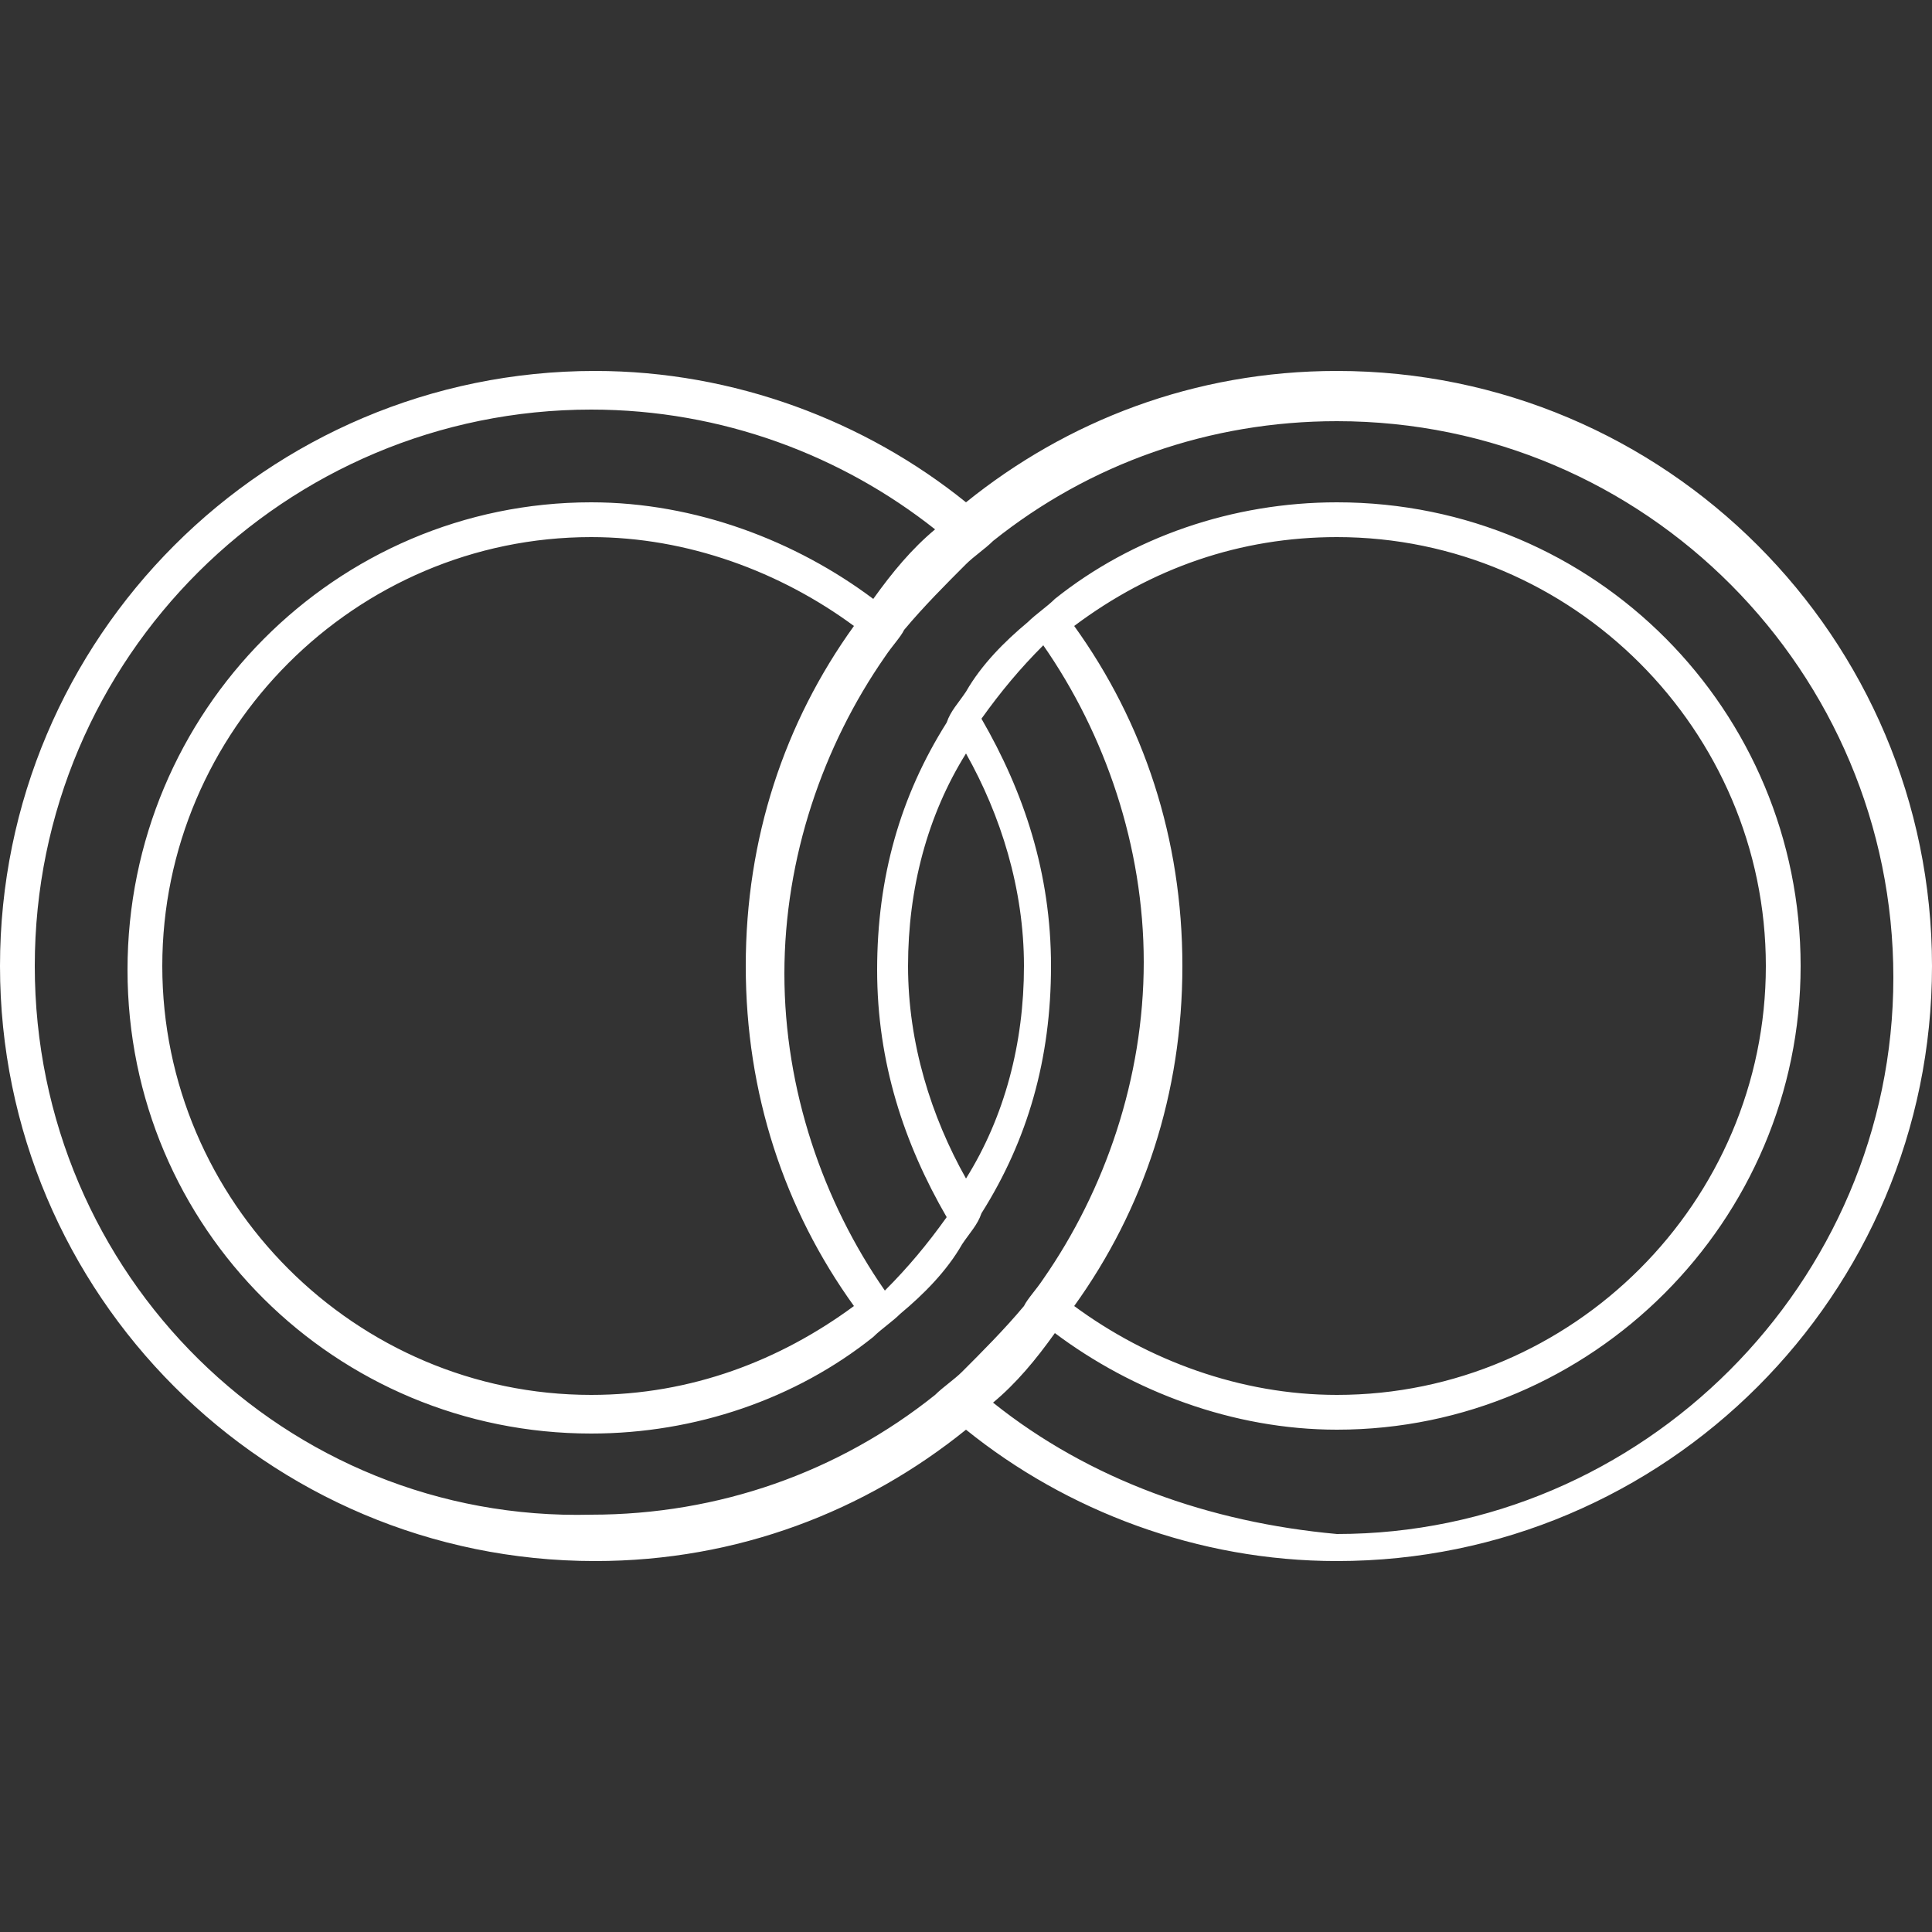 <?xml version="1.0" encoding="UTF-8"?> <svg xmlns="http://www.w3.org/2000/svg" viewBox="0 0 50.00 50.00" data-guides="{&quot;vertical&quot;:[],&quot;horizontal&quot;:[]}"><rect x="0" y="0" width="50.00" height="50.00" fill="#333333" stroke="none"/><defs></defs><path fill="#ffffff" stroke="none" fill-opacity="1" stroke-width="1" stroke-opacity="1" color="rgb(51, 51, 51)" class="st0" id="tSvg173c217498c" title="Path 20" d="M0 25C0 33.5 6.9 40.4 15.4 40.4C19.1 40.4 22.4 39.1 25 37C27.6 39.1 31 40.4 34.6 40.4C43.1 40.4 50 33.5 50 25C50 16.5 43.1 9.6 34.6 9.6C30.9 9.6 27.6 10.9 25 13C22.4 10.9 19 9.6 15.4 9.6C6.9 9.6 0 16.5 0 25ZM25.7 36.3C26.3 35.8 26.8 35.2 27.3 34.5C29.3 36 31.9 37 34.6 37C41.2 37 46.6 31.6 46.6 25C46.6 18.4 41.3 13 34.6 13C31.9 13 29.3 13.9 27.3 15.5C27.1 15.7 26.8 15.9 26.6 16.1C26 16.6 25.4 17.2 25 17.9C24.8 18.2 24.6 18.4 24.5 18.7C23.3 20.6 22.7 22.7 22.7 25.1C22.7 27.5 23.4 29.6 24.5 31.5C24 32.2 23.5 32.8 22.9 33.4C21.3 31.1 20.3 28.2 20.3 25.2C20.3 22.2 21.3 19.3 22.9 17C23.1 16.7 23.3 16.5 23.4 16.3C23.9 15.7 24.5 15.1 25 14.6C25.2 14.4 25.5 14.2 25.7 14C28.2 12 31.3 10.9 34.6 10.9C42.6 10.9 49 17.4 49 25.3C49 33.2 42.5 39.7 34.6 39.7C31.3 39.4 28.2 38.3 25.7 36.3C25.7 36.3 25.7 36.3 25.7 36.3ZM19.3 25C19.3 28.3 20.3 31.3 22.1 33.8C20.2 35.2 17.9 36.1 15.3 36.1C9.2 36.1 4.2 31.1 4.2 25C4.2 18.9 9.2 13.9 15.3 13.9C17.8 13.9 20.2 14.8 22.1 16.2C20.3 18.7 19.3 21.7 19.3 25ZM23.5 25C23.5 23 24 21.1 25 19.5C25.9 21.1 26.5 23 26.5 25C26.5 27 26 28.9 25 30.5C24.1 28.9 23.5 27 23.5 25ZM34.6 13.9C40.7 13.9 45.7 18.9 45.7 25C45.7 31.1 40.7 36.1 34.6 36.1C32.1 36.1 29.7 35.2 27.8 33.8C29.6 31.3 30.6 28.3 30.6 25C30.6 21.7 29.6 18.7 27.8 16.2C29.8 14.7 32.1 13.9 34.6 13.9ZM0.9 25C0.9 17 7.4 10.6 15.3 10.6C18.7 10.6 21.8 11.8 24.2 13.7C23.6 14.2 23.1 14.8 22.6 15.5C20.6 14 18 13 15.3 13C8.7 13 3.3 18.4 3.3 25.1C3.3 31.8 8.7 37.1 15.3 37.1C18 37.1 20.6 36.2 22.6 34.6C22.8 34.4 23.1 34.2 23.3 34C23.9 33.5 24.5 32.9 24.9 32.2C25.1 31.9 25.3 31.7 25.4 31.4C26.6 29.5 27.2 27.4 27.2 25C27.2 22.6 26.5 20.5 25.4 18.6C25.9 17.9 26.4 17.3 27 16.7C28.6 19 29.6 21.9 29.6 24.9C29.6 27.9 28.6 30.8 27 33.1C26.8 33.4 26.6 33.6 26.5 33.8C26 34.4 25.4 35 24.9 35.5C24.7 35.7 24.4 35.9 24.2 36.1C21.7 38.1 18.6 39.2 15.3 39.2C7.4 39.4 0.9 33 0.9 25Z"></path></svg> 